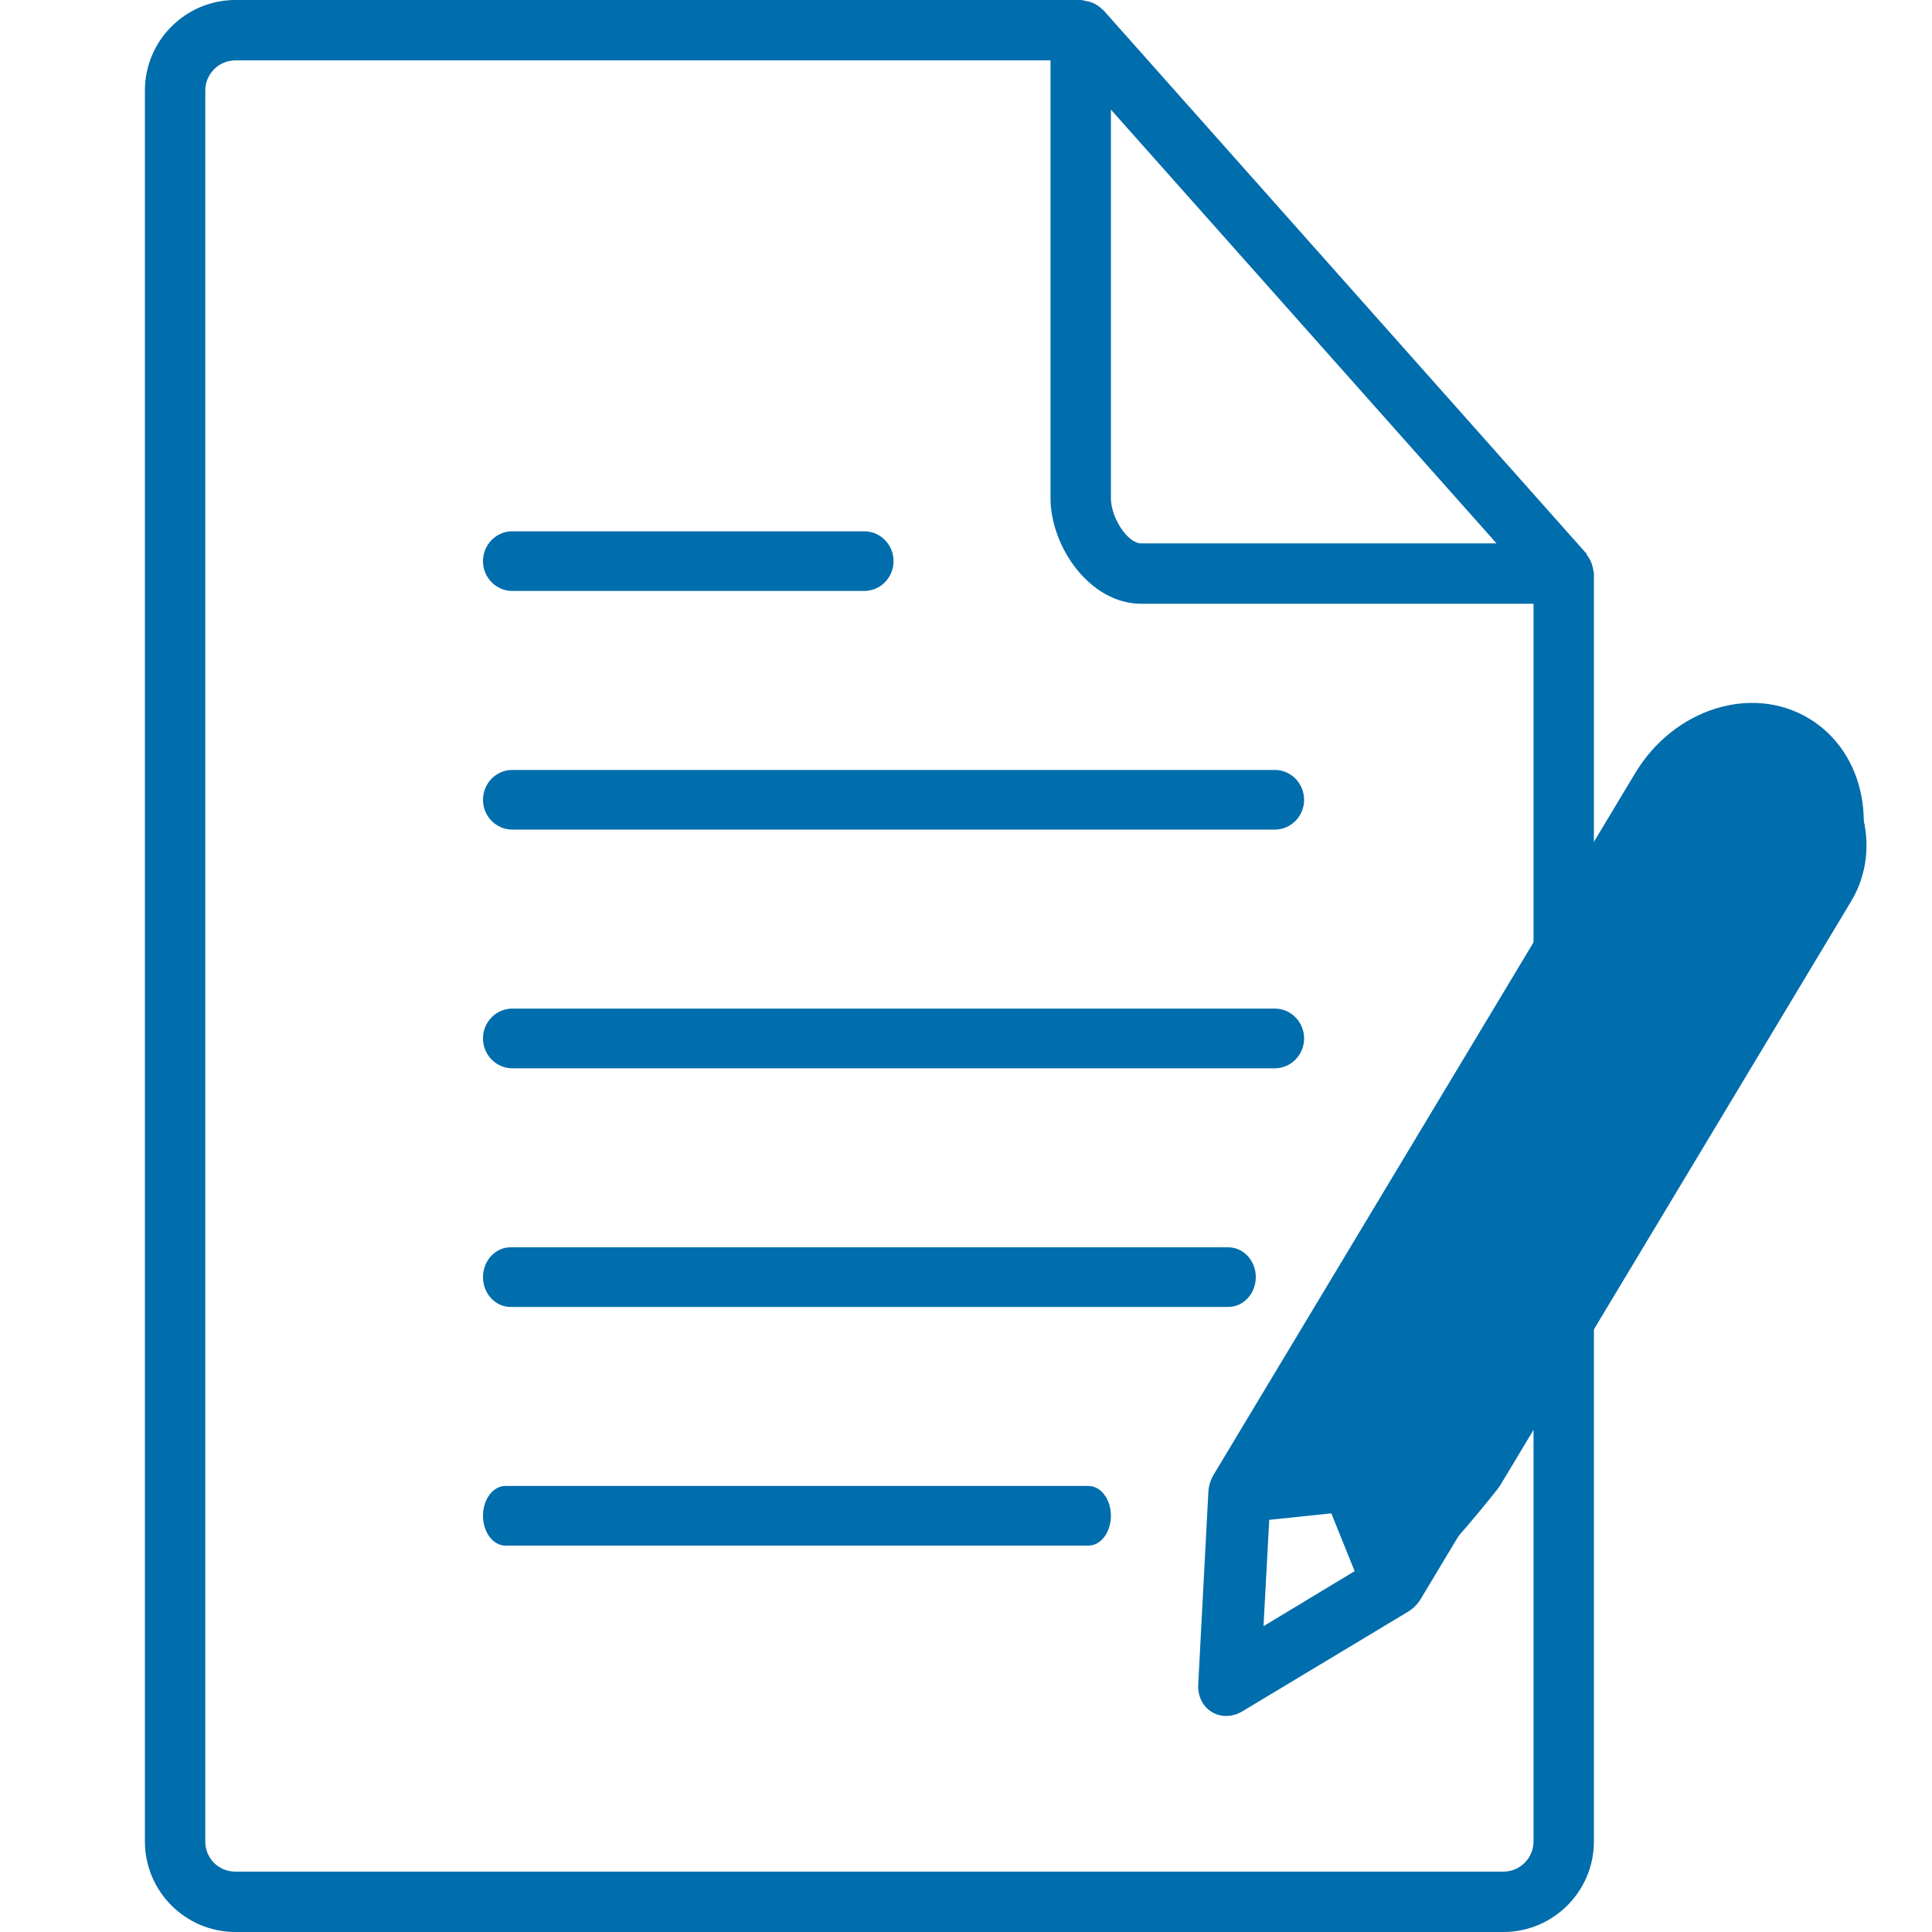 <?xml version="1.0" encoding="UTF-8"?>
<svg width="40px" height="40px" viewBox="0 0 40 40" version="1.1" xmlns="http://www.w3.org/2000/svg" xmlns:xlink="http://www.w3.org/1999/xlink">
    <title>icons/icon-faq-01</title>
    <g id="icons/icon-faq-01" stroke="none" stroke-width="1" fill="none" fill-rule="evenodd">
        <g id="453248" transform="translate(3, 0)" fill="#006DAC" fill-rule="nonzero">
            <path d="M1.875,40 L28.125,40 C29.159,40 30,39.159 30,38.125 L30,11.875 C30,11.854 29.99,11.836 29.989,11.816 C29.986,11.787 29.979,11.762 29.973,11.735 C29.953,11.648 29.914,11.567 29.86,11.496 C29.851,11.485 29.852,11.471 29.844,11.46 L19.844,0.21 C19.84,0.206 19.835,0.206 19.831,0.203 C19.755,0.123 19.659,0.065 19.552,0.035 C19.529,0.028 19.508,0.025 19.483,0.021 C19.446,0.015 19.413,0 19.375,0 L1.875,0 C0.841,0 0,0.841 0,1.875 L0,38.125 C0,39.159 0.841,40 1.875,40 Z M20,2.269 L27.984,11.25 L20.625,11.25 C20.35,11.25 20,10.725 20,10.312 L20,2.269 Z M1.25,1.875 C1.25,1.53 1.53,1.25 1.875,1.25 L18.75,1.25 L18.75,10.312 C18.75,11.324 19.569,12.5 20.625,12.5 L28.75,12.5 L28.75,38.125 C28.75,38.47 28.47,38.75 28.125,38.75 L1.875,38.75 C1.525,38.75 1.25,38.475 1.25,38.125 L1.25,1.875 Z" id="Shape"></path>
            <path d="M7.607,17.176 L23.393,17.176 C23.728,17.176 24,16.9 24,16.559 C24,16.218 23.728,15.941 23.393,15.941 L7.607,15.941 C7.272,15.941 7,16.218 7,16.559 C7,16.9 7.272,17.176 7.607,17.176 Z M7.607,22.118 L23.393,22.118 C23.728,22.118 24,21.841 24,21.5 C24,21.159 23.728,20.882 23.393,20.882 L7.607,20.882 C7.272,20.882 7,21.159 7,21.5 C7,21.841 7.272,22.118 7.607,22.118 Z M7.607,12.235 L14.893,12.235 C15.228,12.235 15.5,11.959 15.5,11.618 C15.5,11.277 15.228,11 14.893,11 L7.607,11 C7.272,11 7,11.277 7,11.618 C7,11.959 7.272,12.235 7.607,12.235 Z M7.571,27.059 L22.429,27.059 C22.744,27.059 23,26.782 23,26.441 C23,26.1 22.744,25.824 22.429,25.824 L7.571,25.824 C7.256,25.824 7,26.1 7,26.441 C7,26.782 7.256,27.059 7.571,27.059 Z M7.464,32 L19.536,32 C19.792,32 20,31.723 20,31.382 C20,31.041 19.792,30.765 19.536,30.765 L7.464,30.765 C7.208,30.765 7,31.041 7,31.382 C7,31.723 7.208,32 7.464,32 Z" id="Shape"></path>
        </g>
        <g id="Group" transform="translate(31.292, 25.165) rotate(12) translate(-31.292, -25.165) translate(25, 13.005)" fill="#006DAC" fill-rule="nonzero">
            <path d="M7.282,0.789 C5.901,0.789 4.782,1.843 4.782,3.142 L4.782,17.26 C4.782,17.365 4.634,18.772 4.692,18.863 L9.517,18.863 C9.574,18.772 9.782,17.365 9.782,17.26 L9.782,3.142 C9.782,1.843 8.662,0.789 7.282,0.789 Z" id="Shape" transform="translate(7.23, 9.826) rotate(19) translate(-7.23, -9.826) "></path>
            <path d="M6.271,0.16 C4.89,0.16 3.771,1.424 3.771,2.984 L3.771,19.925 C3.771,20.052 3.801,20.176 3.858,20.285 L5.733,23.814 C5.846,24.029 6.05,24.16 6.271,24.16 C6.491,24.16 6.696,24.029 6.808,23.814 L8.683,20.285 C8.74,20.176 8.771,20.052 8.771,19.925 L8.771,2.984 C8.771,1.424 7.651,0.16 6.271,0.16 Z M6.271,22.085 L5.239,20.137 L6.271,19.36 L7.302,20.137 L6.271,22.085 Z M7.521,18.605 L6.896,18.132 L6.896,8.631 L5.646,8.631 L5.646,18.132 L5.021,18.605 L5.021,7.219 L7.521,7.219 L7.521,18.605 Z M7.521,5.807 L5.021,5.807 L5.021,4.395 L7.521,4.395 L7.521,5.807 Z M5.021,2.984 C5.021,2.204 5.58,1.572 6.271,1.572 C6.961,1.572 7.521,2.204 7.521,2.984 L5.021,2.984 Z" id="Shape" transform="translate(6.271, 12.16) rotate(19) translate(-6.271, -12.16) "></path>
        </g>
    </g>
</svg>